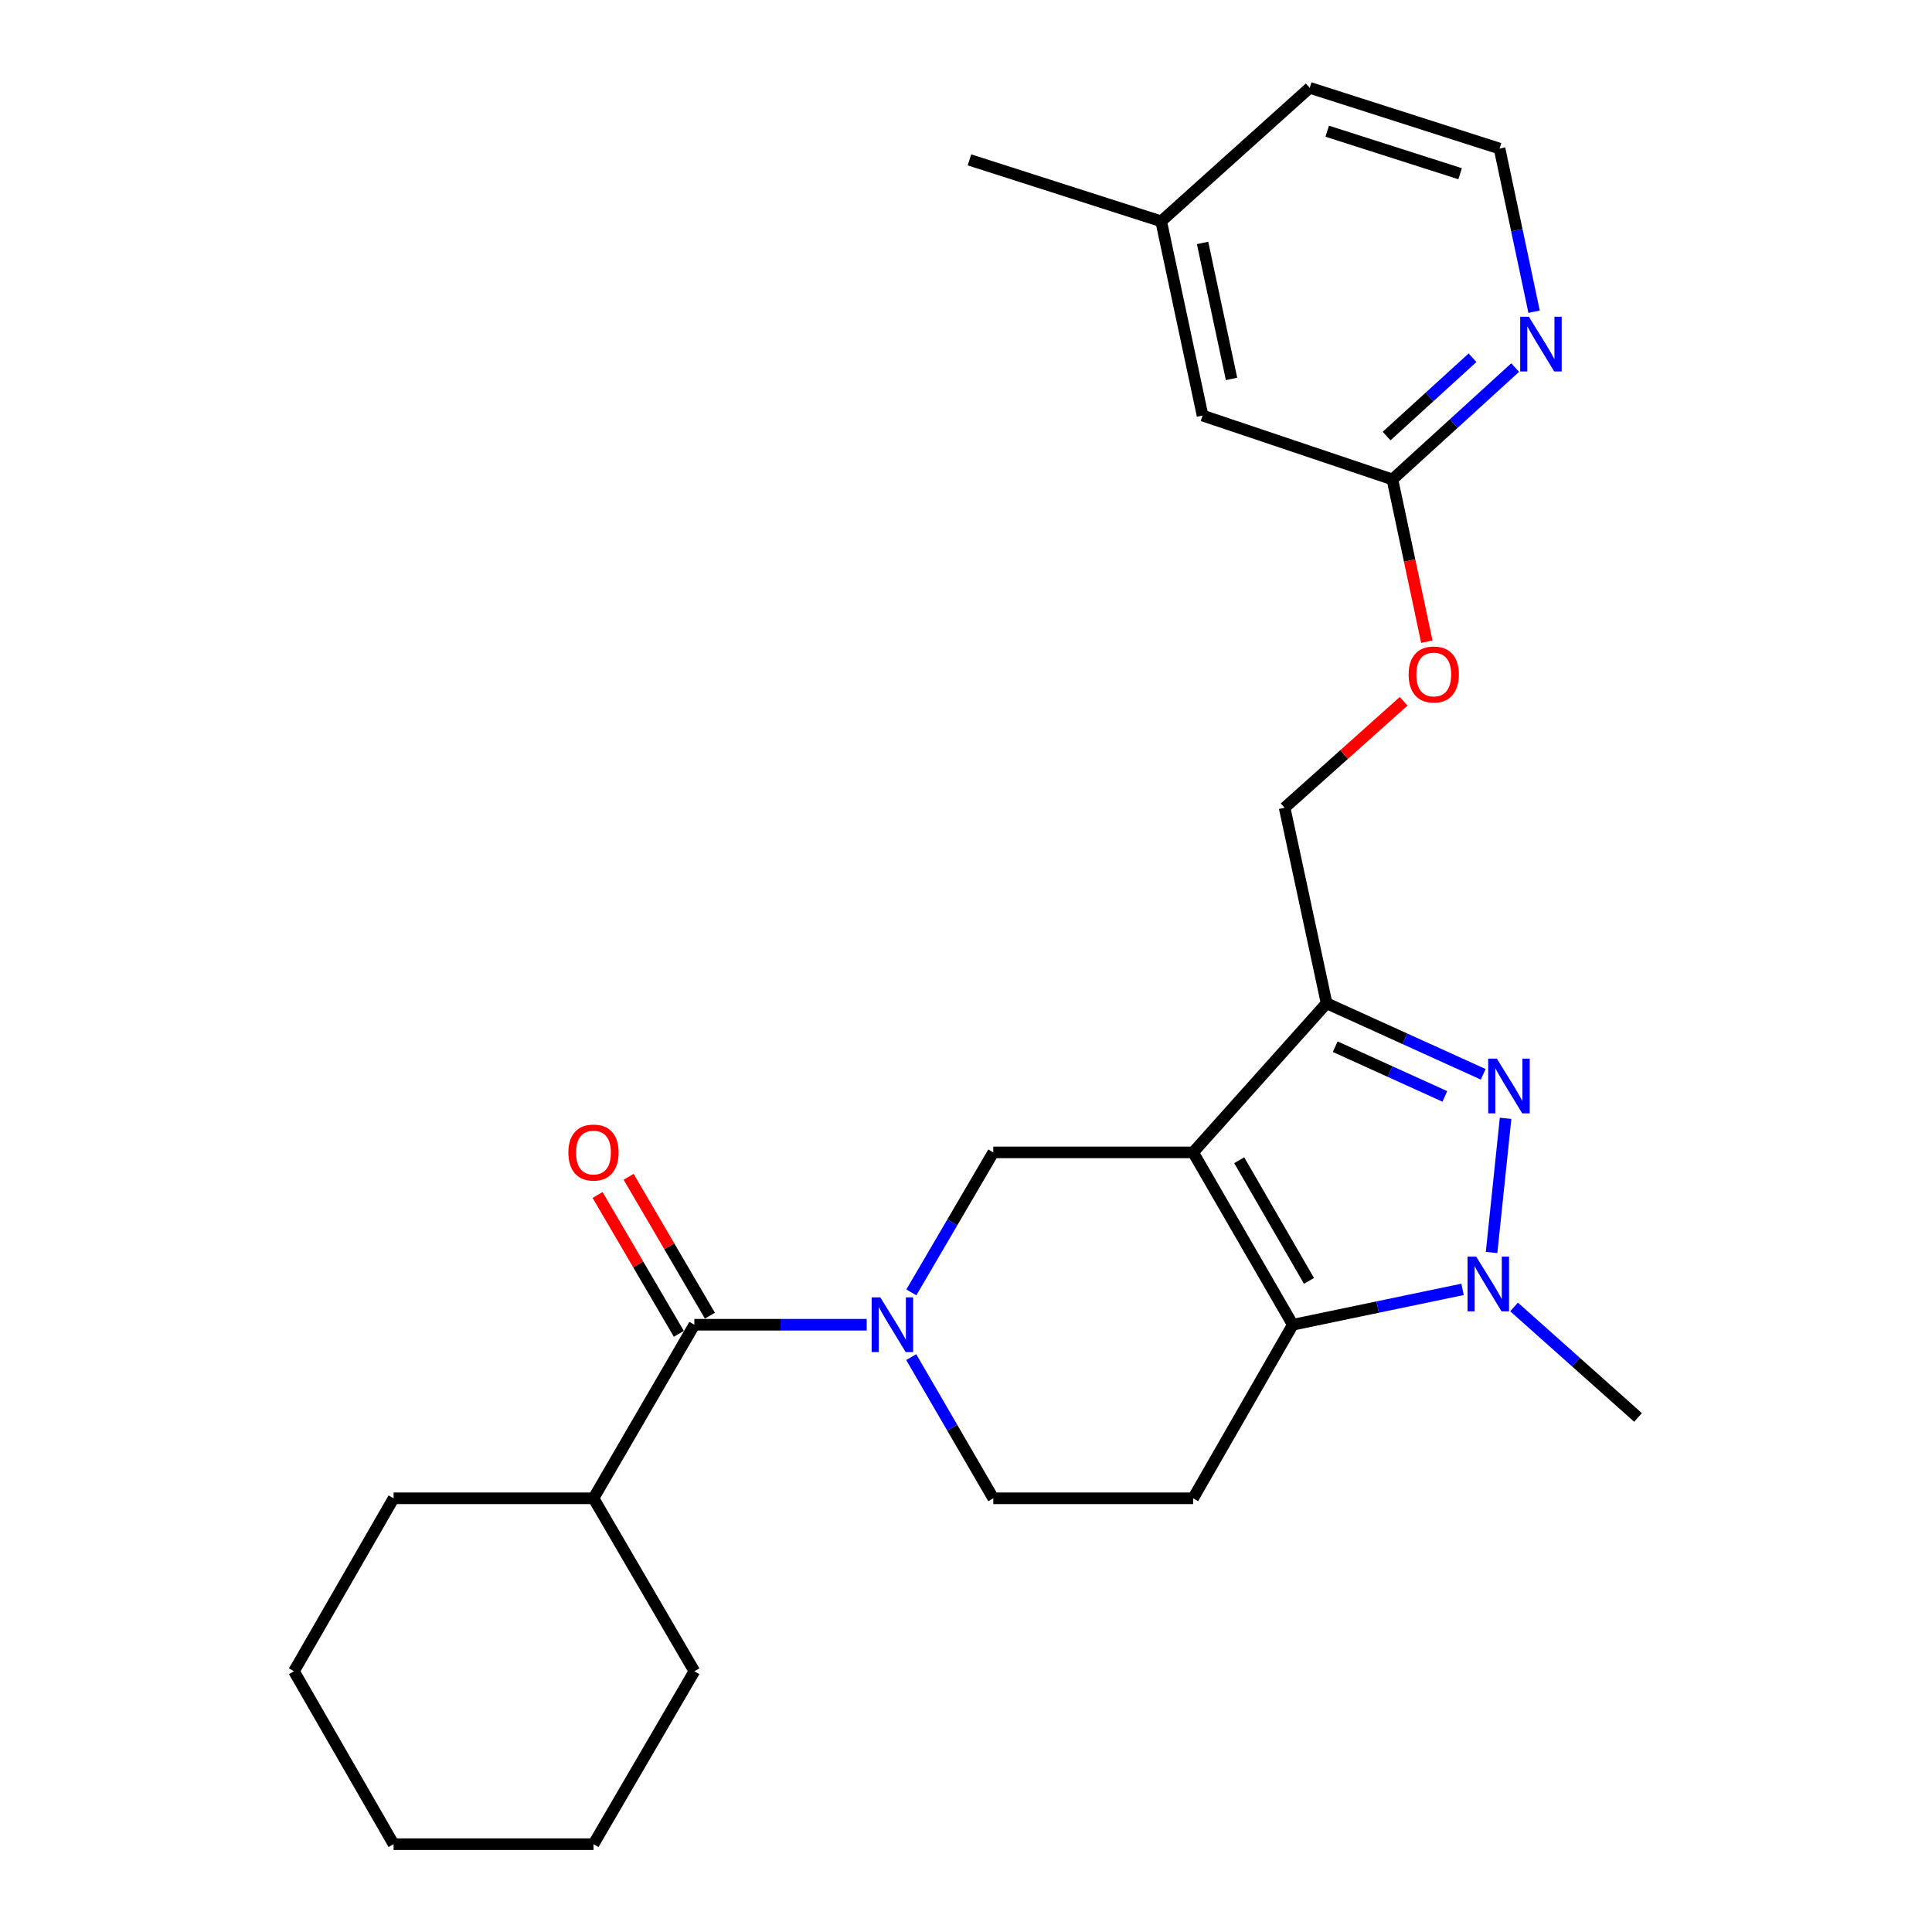<?xml version='1.0' encoding='iso-8859-1'?>
<svg version='1.1' baseProfile='full'
              xmlns='http://www.w3.org/2000/svg'
                      xmlns:rdkit='http://www.rdkit.org/xml'
                      xmlns:xlink='http://www.w3.org/1999/xlink'
                  xml:space='preserve'
width='1000px' height='1000px' viewBox='0 0 1000 1000'>
<!-- END OF HEADER -->
<rect style='opacity:1.0;fill:#FFFFFF;stroke:none' width='1000' height='1000' x='0' y='0'> </rect>
<path class='bond-0' d='M 617.557,596.473 L 669.151,685.683' style='fill:none;fill-rule:evenodd;stroke:#000000;stroke-width:6px;stroke-linecap:butt;stroke-linejoin:miter;stroke-opacity:1' />
<path class='bond-0' d='M 641.417,600.532 L 677.532,662.979' style='fill:none;fill-rule:evenodd;stroke:#000000;stroke-width:6px;stroke-linecap:butt;stroke-linejoin:miter;stroke-opacity:1' />
<path class='bond-2' d='M 617.557,596.473 L 686.645,519.295' style='fill:none;fill-rule:evenodd;stroke:#000000;stroke-width:6px;stroke-linecap:butt;stroke-linejoin:miter;stroke-opacity:1' />
<path class='bond-5' d='M 617.557,596.473 L 514.122,596.473' style='fill:none;fill-rule:evenodd;stroke:#000000;stroke-width:6px;stroke-linecap:butt;stroke-linejoin:miter;stroke-opacity:1' />
<path class='bond-3' d='M 669.151,685.683 L 713.084,676.529' style='fill:none;fill-rule:evenodd;stroke:#000000;stroke-width:6px;stroke-linecap:butt;stroke-linejoin:miter;stroke-opacity:1' />
<path class='bond-3' d='M 713.084,676.529 L 757.017,667.375' style='fill:none;fill-rule:evenodd;stroke:#0000FF;stroke-width:6px;stroke-linecap:butt;stroke-linejoin:miter;stroke-opacity:1' />
<path class='bond-7' d='M 669.151,685.683 L 617.557,775.514' style='fill:none;fill-rule:evenodd;stroke:#000000;stroke-width:6px;stroke-linecap:butt;stroke-linejoin:miter;stroke-opacity:1' />
<path class='bond-1' d='M 767.698,556.058 L 727.172,537.676' style='fill:none;fill-rule:evenodd;stroke:#0000FF;stroke-width:6px;stroke-linecap:butt;stroke-linejoin:miter;stroke-opacity:1' />
<path class='bond-1' d='M 727.172,537.676 L 686.645,519.295' style='fill:none;fill-rule:evenodd;stroke:#000000;stroke-width:6px;stroke-linecap:butt;stroke-linejoin:miter;stroke-opacity:1' />
<path class='bond-1' d='M 747.848,567.503 L 719.479,554.636' style='fill:none;fill-rule:evenodd;stroke:#0000FF;stroke-width:6px;stroke-linecap:butt;stroke-linejoin:miter;stroke-opacity:1' />
<path class='bond-1' d='M 719.479,554.636 L 691.111,541.768' style='fill:none;fill-rule:evenodd;stroke:#000000;stroke-width:6px;stroke-linecap:butt;stroke-linejoin:miter;stroke-opacity:1' />
<path class='bond-26' d='M 779.284,578.841 L 772.043,648.283' style='fill:none;fill-rule:evenodd;stroke:#0000FF;stroke-width:6px;stroke-linecap:butt;stroke-linejoin:miter;stroke-opacity:1' />
<path class='bond-10' d='M 686.645,519.295 L 664.92,418.094' style='fill:none;fill-rule:evenodd;stroke:#000000;stroke-width:6px;stroke-linecap:butt;stroke-linejoin:miter;stroke-opacity:1' />
<path class='bond-16' d='M 783.677,676.483 L 815.759,705.075' style='fill:none;fill-rule:evenodd;stroke:#0000FF;stroke-width:6px;stroke-linecap:butt;stroke-linejoin:miter;stroke-opacity:1' />
<path class='bond-16' d='M 815.759,705.075 L 847.841,733.666' style='fill:none;fill-rule:evenodd;stroke:#000000;stroke-width:6px;stroke-linecap:butt;stroke-linejoin:miter;stroke-opacity:1' />
<path class='bond-4' d='M 471.708,668.939 L 492.915,632.706' style='fill:none;fill-rule:evenodd;stroke:#0000FF;stroke-width:6px;stroke-linecap:butt;stroke-linejoin:miter;stroke-opacity:1' />
<path class='bond-4' d='M 492.915,632.706 L 514.122,596.473' style='fill:none;fill-rule:evenodd;stroke:#000000;stroke-width:6px;stroke-linecap:butt;stroke-linejoin:miter;stroke-opacity:1' />
<path class='bond-6' d='M 448.605,685.683 L 404.004,685.683' style='fill:none;fill-rule:evenodd;stroke:#0000FF;stroke-width:6px;stroke-linecap:butt;stroke-linejoin:miter;stroke-opacity:1' />
<path class='bond-6' d='M 404.004,685.683 L 359.403,685.683' style='fill:none;fill-rule:evenodd;stroke:#000000;stroke-width:6px;stroke-linecap:butt;stroke-linejoin:miter;stroke-opacity:1' />
<path class='bond-8' d='M 471.648,702.441 L 492.885,738.978' style='fill:none;fill-rule:evenodd;stroke:#0000FF;stroke-width:6px;stroke-linecap:butt;stroke-linejoin:miter;stroke-opacity:1' />
<path class='bond-8' d='M 492.885,738.978 L 514.122,775.514' style='fill:none;fill-rule:evenodd;stroke:#000000;stroke-width:6px;stroke-linecap:butt;stroke-linejoin:miter;stroke-opacity:1' />
<path class='bond-12' d='M 367.439,680.98 L 346.407,645.047' style='fill:none;fill-rule:evenodd;stroke:#000000;stroke-width:6px;stroke-linecap:butt;stroke-linejoin:miter;stroke-opacity:1' />
<path class='bond-12' d='M 346.407,645.047 L 325.376,609.114' style='fill:none;fill-rule:evenodd;stroke:#FF0000;stroke-width:6px;stroke-linecap:butt;stroke-linejoin:miter;stroke-opacity:1' />
<path class='bond-12' d='M 351.367,690.387 L 330.336,654.454' style='fill:none;fill-rule:evenodd;stroke:#000000;stroke-width:6px;stroke-linecap:butt;stroke-linejoin:miter;stroke-opacity:1' />
<path class='bond-12' d='M 330.336,654.454 L 309.304,618.52' style='fill:none;fill-rule:evenodd;stroke:#FF0000;stroke-width:6px;stroke-linecap:butt;stroke-linejoin:miter;stroke-opacity:1' />
<path class='bond-13' d='M 359.403,685.683 L 307.189,775.514' style='fill:none;fill-rule:evenodd;stroke:#000000;stroke-width:6px;stroke-linecap:butt;stroke-linejoin:miter;stroke-opacity:1' />
<path class='bond-27' d='M 617.557,775.514 L 514.122,775.514' style='fill:none;fill-rule:evenodd;stroke:#000000;stroke-width:6px;stroke-linecap:butt;stroke-linejoin:miter;stroke-opacity:1' />
<path class='bond-9' d='M 720.714,248.156 L 729.619,290.147' style='fill:none;fill-rule:evenodd;stroke:#000000;stroke-width:6px;stroke-linecap:butt;stroke-linejoin:miter;stroke-opacity:1' />
<path class='bond-9' d='M 729.619,290.147 L 738.525,332.139' style='fill:none;fill-rule:evenodd;stroke:#FF0000;stroke-width:6px;stroke-linecap:butt;stroke-linejoin:miter;stroke-opacity:1' />
<path class='bond-11' d='M 720.714,248.156 L 752.483,219.205' style='fill:none;fill-rule:evenodd;stroke:#000000;stroke-width:6px;stroke-linecap:butt;stroke-linejoin:miter;stroke-opacity:1' />
<path class='bond-11' d='M 752.483,219.205 L 784.252,190.253' style='fill:none;fill-rule:evenodd;stroke:#0000FF;stroke-width:6px;stroke-linecap:butt;stroke-linejoin:miter;stroke-opacity:1' />
<path class='bond-11' d='M 717.701,225.707 L 739.939,205.441' style='fill:none;fill-rule:evenodd;stroke:#000000;stroke-width:6px;stroke-linecap:butt;stroke-linejoin:miter;stroke-opacity:1' />
<path class='bond-11' d='M 739.939,205.441 L 762.178,185.175' style='fill:none;fill-rule:evenodd;stroke:#0000FF;stroke-width:6px;stroke-linecap:butt;stroke-linejoin:miter;stroke-opacity:1' />
<path class='bond-15' d='M 720.714,248.156 L 622.44,215.081' style='fill:none;fill-rule:evenodd;stroke:#000000;stroke-width:6px;stroke-linecap:butt;stroke-linejoin:miter;stroke-opacity:1' />
<path class='bond-14' d='M 664.92,418.094 L 695.719,390.539' style='fill:none;fill-rule:evenodd;stroke:#000000;stroke-width:6px;stroke-linecap:butt;stroke-linejoin:miter;stroke-opacity:1' />
<path class='bond-14' d='M 695.719,390.539 L 726.519,362.984' style='fill:none;fill-rule:evenodd;stroke:#FF0000;stroke-width:6px;stroke-linecap:butt;stroke-linejoin:miter;stroke-opacity:1' />
<path class='bond-17' d='M 794.046,161.35 L 785.106,119.128' style='fill:none;fill-rule:evenodd;stroke:#0000FF;stroke-width:6px;stroke-linecap:butt;stroke-linejoin:miter;stroke-opacity:1' />
<path class='bond-17' d='M 785.106,119.128 L 776.166,76.905' style='fill:none;fill-rule:evenodd;stroke:#000000;stroke-width:6px;stroke-linecap:butt;stroke-linejoin:miter;stroke-opacity:1' />
<path class='bond-20' d='M 307.189,775.514 L 203.722,775.514' style='fill:none;fill-rule:evenodd;stroke:#000000;stroke-width:6px;stroke-linecap:butt;stroke-linejoin:miter;stroke-opacity:1' />
<path class='bond-21' d='M 307.189,775.514 L 359.403,865.035' style='fill:none;fill-rule:evenodd;stroke:#000000;stroke-width:6px;stroke-linecap:butt;stroke-linejoin:miter;stroke-opacity:1' />
<path class='bond-18' d='M 622.44,215.081 L 601.025,114.543' style='fill:none;fill-rule:evenodd;stroke:#000000;stroke-width:6px;stroke-linecap:butt;stroke-linejoin:miter;stroke-opacity:1' />
<path class='bond-18' d='M 637.442,196.121 L 622.451,125.744' style='fill:none;fill-rule:evenodd;stroke:#000000;stroke-width:6px;stroke-linecap:butt;stroke-linejoin:miter;stroke-opacity:1' />
<path class='bond-29' d='M 776.166,76.905 L 677.903,45.455' style='fill:none;fill-rule:evenodd;stroke:#000000;stroke-width:6px;stroke-linecap:butt;stroke-linejoin:miter;stroke-opacity:1' />
<path class='bond-29' d='M 755.75,89.924 L 686.966,67.908' style='fill:none;fill-rule:evenodd;stroke:#000000;stroke-width:6px;stroke-linecap:butt;stroke-linejoin:miter;stroke-opacity:1' />
<path class='bond-19' d='M 601.025,114.543 L 677.903,45.455' style='fill:none;fill-rule:evenodd;stroke:#000000;stroke-width:6px;stroke-linecap:butt;stroke-linejoin:miter;stroke-opacity:1' />
<path class='bond-22' d='M 601.025,114.543 L 501.79,82.751' style='fill:none;fill-rule:evenodd;stroke:#000000;stroke-width:6px;stroke-linecap:butt;stroke-linejoin:miter;stroke-opacity:1' />
<path class='bond-24' d='M 203.722,775.514 L 152.159,865.035' style='fill:none;fill-rule:evenodd;stroke:#000000;stroke-width:6px;stroke-linecap:butt;stroke-linejoin:miter;stroke-opacity:1' />
<path class='bond-23' d='M 359.403,865.035 L 307.189,954.545' style='fill:none;fill-rule:evenodd;stroke:#000000;stroke-width:6px;stroke-linecap:butt;stroke-linejoin:miter;stroke-opacity:1' />
<path class='bond-25' d='M 307.189,954.545 L 203.722,954.545' style='fill:none;fill-rule:evenodd;stroke:#000000;stroke-width:6px;stroke-linecap:butt;stroke-linejoin:miter;stroke-opacity:1' />
<path class='bond-28' d='M 152.159,865.035 L 203.722,954.545' style='fill:none;fill-rule:evenodd;stroke:#000000;stroke-width:6px;stroke-linecap:butt;stroke-linejoin:miter;stroke-opacity:1' />
<path  class='atom-2' d='M 774.769 547.945
L 784.049 562.945
Q 784.969 564.425, 786.449 567.105
Q 787.929 569.785, 788.009 569.945
L 788.009 547.945
L 791.769 547.945
L 791.769 576.265
L 787.889 576.265
L 777.929 559.865
Q 776.769 557.945, 775.529 555.745
Q 774.329 553.545, 773.969 552.865
L 773.969 576.265
L 770.289 576.265
L 770.289 547.945
L 774.769 547.945
' fill='#0000FF'/>
<path  class='atom-4' d='M 764.082 650.439
L 773.362 665.439
Q 774.282 666.919, 775.762 669.599
Q 777.242 672.279, 777.322 672.439
L 777.322 650.439
L 781.082 650.439
L 781.082 678.759
L 777.202 678.759
L 767.242 662.359
Q 766.082 660.439, 764.842 658.239
Q 763.642 656.039, 763.282 655.359
L 763.282 678.759
L 759.602 678.759
L 759.602 650.439
L 764.082 650.439
' fill='#0000FF'/>
<path  class='atom-5' d='M 455.647 671.523
L 464.927 686.523
Q 465.847 688.003, 467.327 690.683
Q 468.807 693.363, 468.887 693.523
L 468.887 671.523
L 472.647 671.523
L 472.647 699.843
L 468.767 699.843
L 458.807 683.443
Q 457.647 681.523, 456.407 679.323
Q 455.207 677.123, 454.847 676.443
L 454.847 699.843
L 451.167 699.843
L 451.167 671.523
L 455.647 671.523
' fill='#0000FF'/>
<path  class='atom-12' d='M 791.332 163.936
L 800.612 178.936
Q 801.532 180.416, 803.012 183.096
Q 804.492 185.776, 804.572 185.936
L 804.572 163.936
L 808.332 163.936
L 808.332 192.256
L 804.452 192.256
L 794.492 175.856
Q 793.332 173.936, 792.092 171.736
Q 790.892 169.536, 790.532 168.856
L 790.532 192.256
L 786.852 192.256
L 786.852 163.936
L 791.332 163.936
' fill='#0000FF'/>
<path  class='atom-13' d='M 294.189 596.553
Q 294.189 589.753, 297.549 585.953
Q 300.909 582.153, 307.189 582.153
Q 313.469 582.153, 316.829 585.953
Q 320.189 589.753, 320.189 596.553
Q 320.189 603.433, 316.789 607.353
Q 313.389 611.233, 307.189 611.233
Q 300.949 611.233, 297.549 607.353
Q 294.189 603.473, 294.189 596.553
M 307.189 608.033
Q 311.509 608.033, 313.829 605.153
Q 316.189 602.233, 316.189 596.553
Q 316.189 590.993, 313.829 588.193
Q 311.509 585.353, 307.189 585.353
Q 302.869 585.353, 300.509 588.153
Q 298.189 590.953, 298.189 596.553
Q 298.189 602.273, 300.509 605.153
Q 302.869 608.033, 307.189 608.033
' fill='#FF0000'/>
<path  class='atom-15' d='M 729.108 349.117
Q 729.108 342.317, 732.468 338.517
Q 735.828 334.717, 742.108 334.717
Q 748.388 334.717, 751.748 338.517
Q 755.108 342.317, 755.108 349.117
Q 755.108 355.997, 751.708 359.917
Q 748.308 363.797, 742.108 363.797
Q 735.868 363.797, 732.468 359.917
Q 729.108 356.037, 729.108 349.117
M 742.108 360.597
Q 746.428 360.597, 748.748 357.717
Q 751.108 354.797, 751.108 349.117
Q 751.108 343.557, 748.748 340.757
Q 746.428 337.917, 742.108 337.917
Q 737.788 337.917, 735.428 340.717
Q 733.108 343.517, 733.108 349.117
Q 733.108 354.837, 735.428 357.717
Q 737.788 360.597, 742.108 360.597
' fill='#FF0000'/>
</svg>
